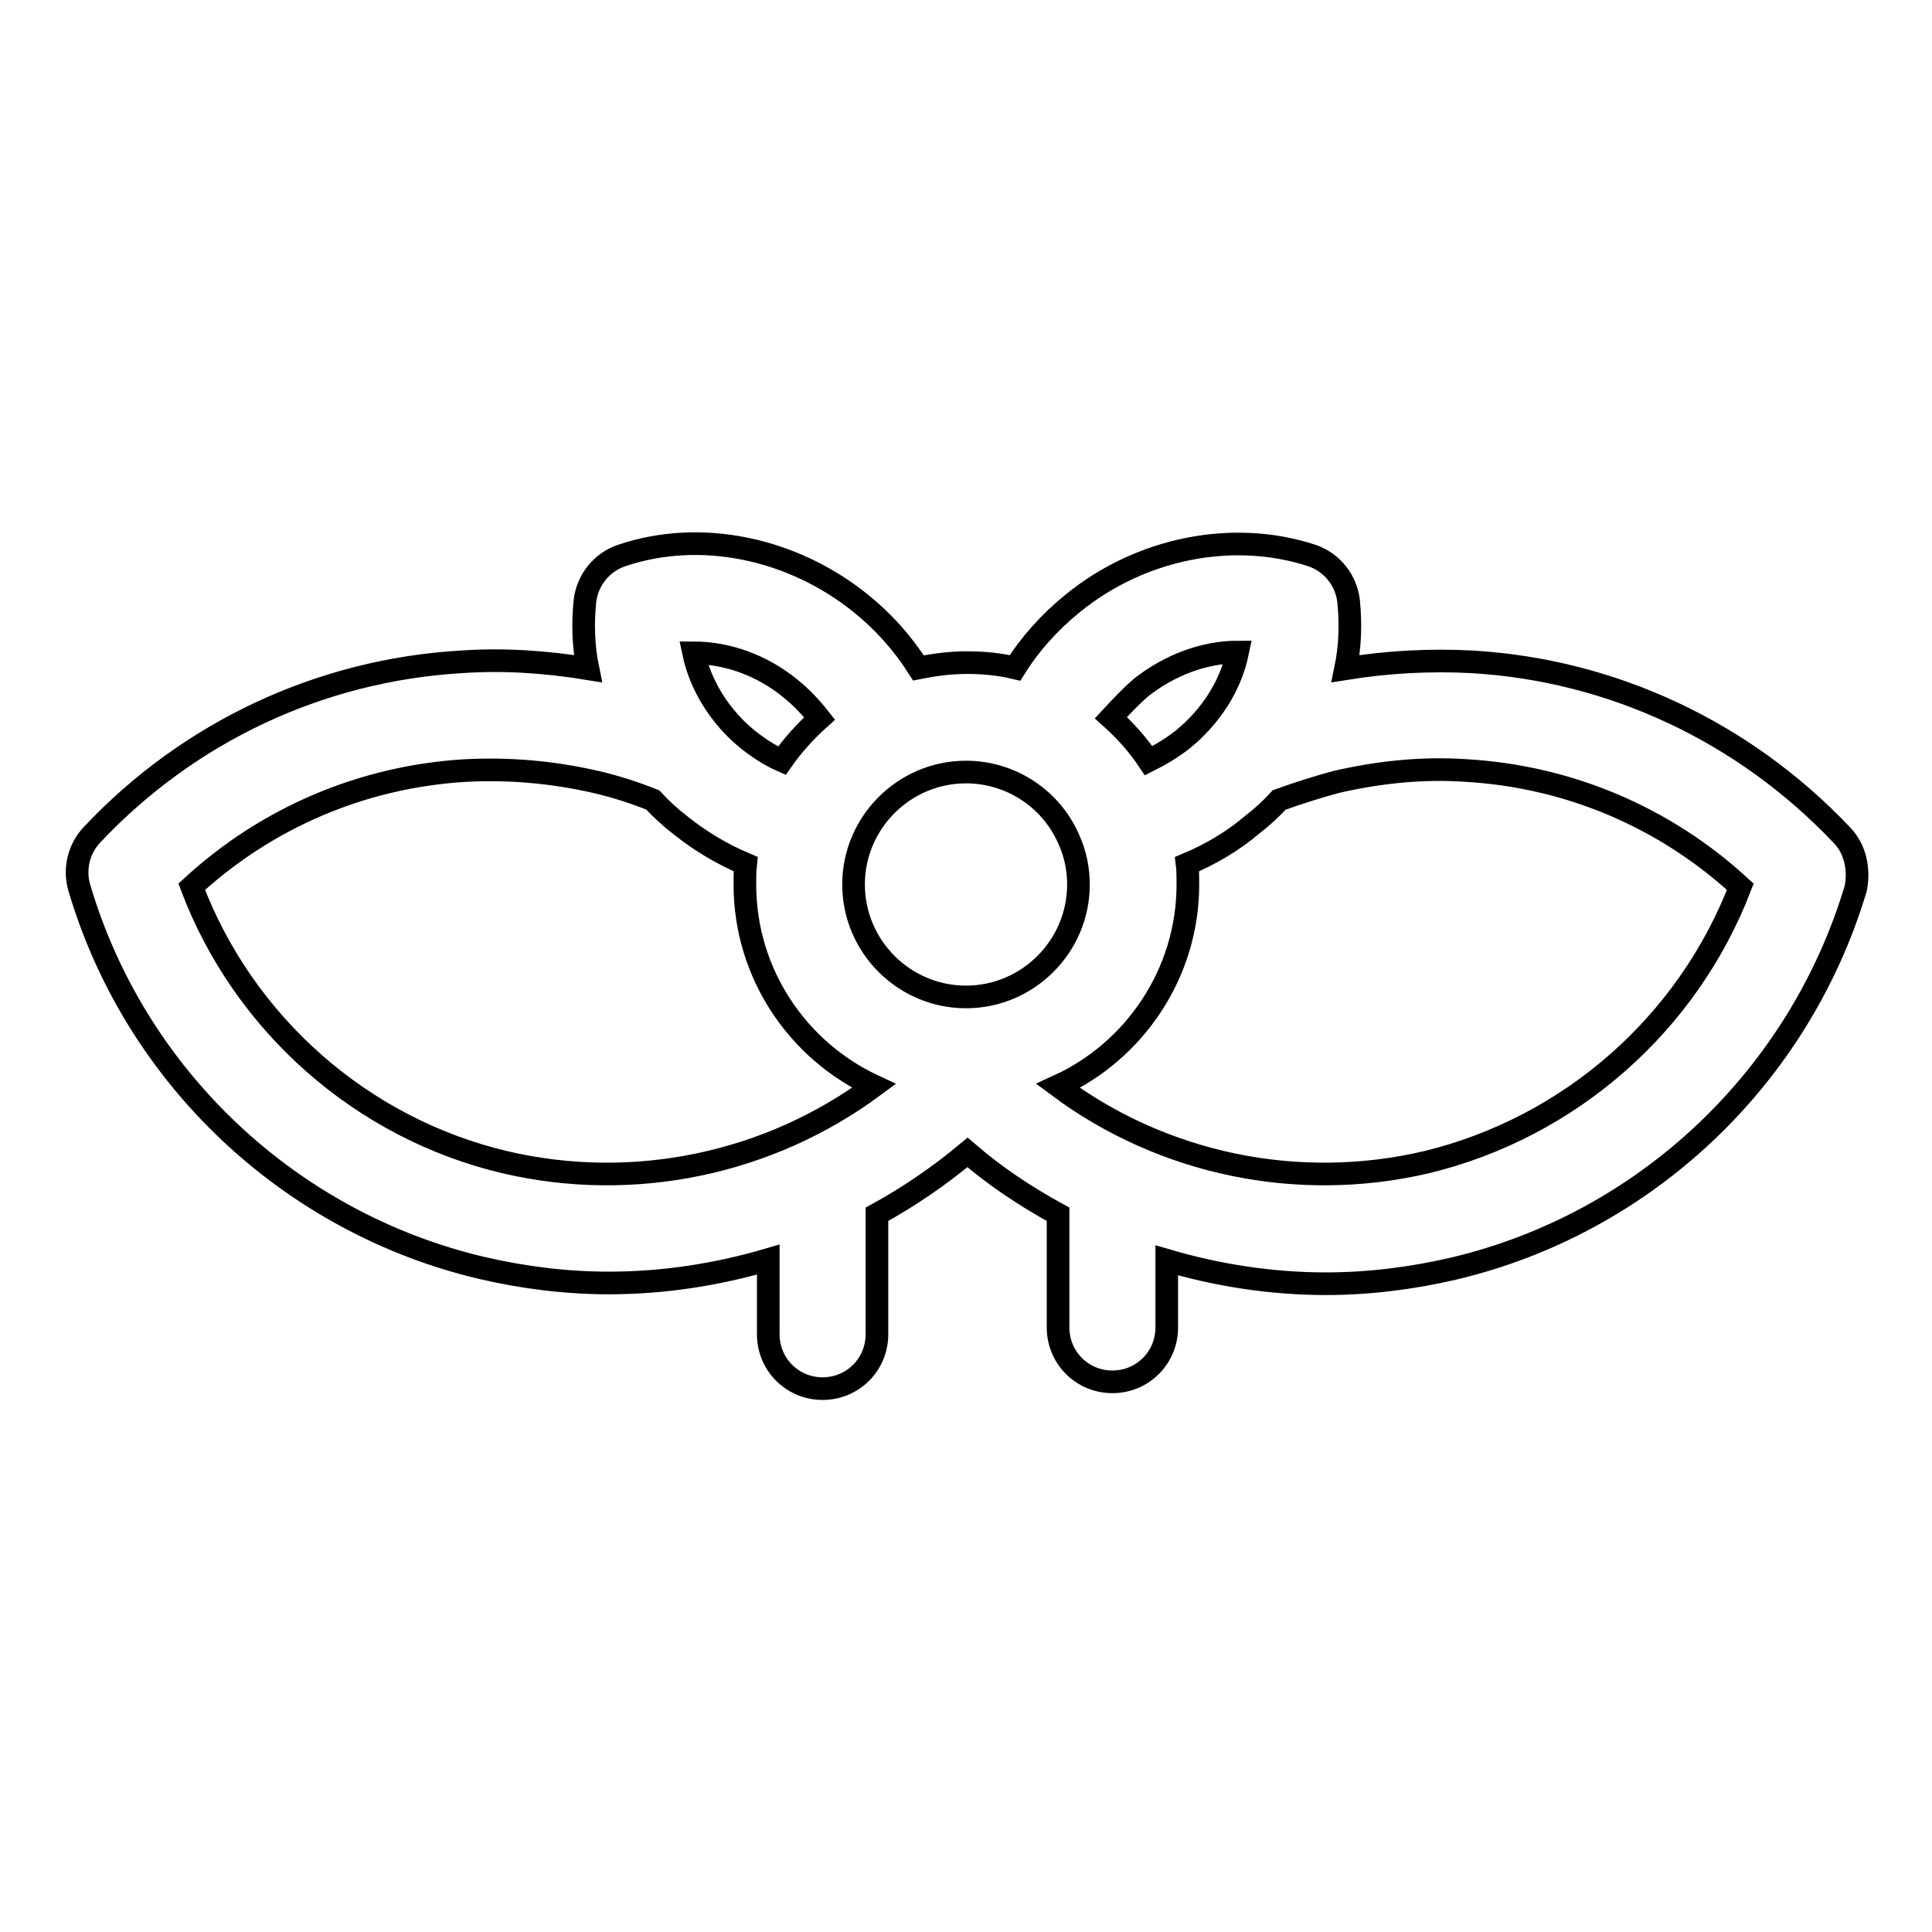 <?xml version="1.0" encoding="utf-8"?>
<!-- Svg Vector Icons : http://www.onlinewebfonts.com/icon -->
<!DOCTYPE svg PUBLIC "-//W3C//DTD SVG 1.1//EN" "http://www.w3.org/Graphics/SVG/1.1/DTD/svg11.dtd">
<svg version="1.1" xmlns="http://www.w3.org/2000/svg" xmlns:xlink="http://www.w3.org/1999/xlink" x="0px" y="0px" viewBox="0 0 256 256" enable-background="new 0 0 256 256" xml:space="preserve">
<g><g><g><path stroke-width="3" fill-opacity="0" stroke="#000000"  d="M244,110.6c-12.9-13.6-30.3-21.8-48.9-22.9c-5.6-0.3-11.2,0-16.8,0.9c0.6-2.9,0.7-5.9,0.4-8.9c-0.3-2.8-2.2-5.2-4.9-6.1c-10.4-3.4-22.6-1-31.6,6.3c-3.1,2.5-5.7,5.4-7.7,8.6c-2.1-0.5-4.2-0.7-6.4-0.7c-2.2,0-4.4,0.3-6.4,0.7c-2.1-3.3-4.7-6.2-7.7-8.6c-9.1-7.3-21.2-9.8-31.6-6.3c-2.7,0.9-4.6,3.3-4.9,6.1c-0.3,3-0.2,6,0.4,8.9c-5.5-0.9-11.2-1.3-16.8-0.9c-18.6,1.1-36,9.2-48.9,22.9c-1.8,1.9-2.4,4.6-1.7,7c7.4,25.1,27.9,44.4,53.3,50.4c5.6,1.3,11.2,2,16.9,2c7.2,0,14.3-1.1,21.1-3.1v9.9c0,4,3.2,7.2,7.2,7.2s7.2-3.2,7.2-7.2v-15.9c4.2-2.3,8.3-5.1,12-8.2c3.7,3.2,7.8,5.9,12,8.2v15c0,4,3.2,7.2,7.2,7.2s7.2-3.2,7.2-7.2v-8.9c6.8,2,13.9,3.1,21.1,3.1c5.6,0,11.3-0.7,16.9-2c25.4-6,45.8-25.3,53.3-50.4C246.4,115.1,245.8,112.4,244,110.6z M151.2,91.1c3.8-3,8.4-4.7,12.8-4.7c0,0,0,0,0,0c-0.9,4.4-3.5,8.5-7.3,11.6c-1.4,1.1-2.9,2-4.5,2.8c-1.4-2.1-3.1-4-5-5.7C148.5,93.7,149.8,92.3,151.2,91.1z M141.7,111.4c0.8,1.8,1.2,3.8,1.2,5.8c0,8.2-6.7,14.9-14.9,14.9c-8.2,0-14.9-6.7-14.9-14.9c0-8.2,6.7-14.9,14.9-14.9C134,102.3,139.4,105.9,141.7,111.4z M91.9,86.5c4.4,0,9,1.6,12.8,4.7c1.5,1.2,2.8,2.6,3.9,4c-1.9,1.7-3.6,3.6-5,5.6c-1.6-0.7-3.1-1.7-4.5-2.8C95.4,95,92.8,90.8,91.9,86.5C91.9,86.5,91.9,86.5,91.9,86.5z M66.9,154c-19-4.5-34.6-18.3-41.5-36.5c10-9.2,22.7-14.6,36.3-15.4c5.8-0.3,11.5,0.2,17.2,1.5c2.6,0.6,5.1,1.4,7.6,2.4c1.1,1.2,2.3,2.3,3.6,3.3c2.6,2.1,5.6,3.9,8.7,5.2c-0.1,0.9-0.1,1.8-0.1,2.7c0,11.8,7,22,17.1,26.7C101.9,154.2,84,158,66.9,154z M189,154c-17.1,4-35,0.2-48.8-10.1c10.1-4.6,17.2-14.9,17.2-26.7c0-0.9,0-1.9-0.1-2.7c3.1-1.3,6-3,8.6-5.2c1.3-1,2.5-2.1,3.6-3.3c2.5-0.9,5-1.7,7.6-2.4c5.7-1.3,11.4-1.9,17.2-1.5c13.6,0.8,26.3,6.2,36.3,15.4C223.6,135.7,208,149.4,189,154z"/></g><g></g><g></g><g></g><g></g><g></g><g></g><g></g><g></g><g></g><g></g><g></g><g></g><g></g><g></g><g></g></g></g>
</svg>